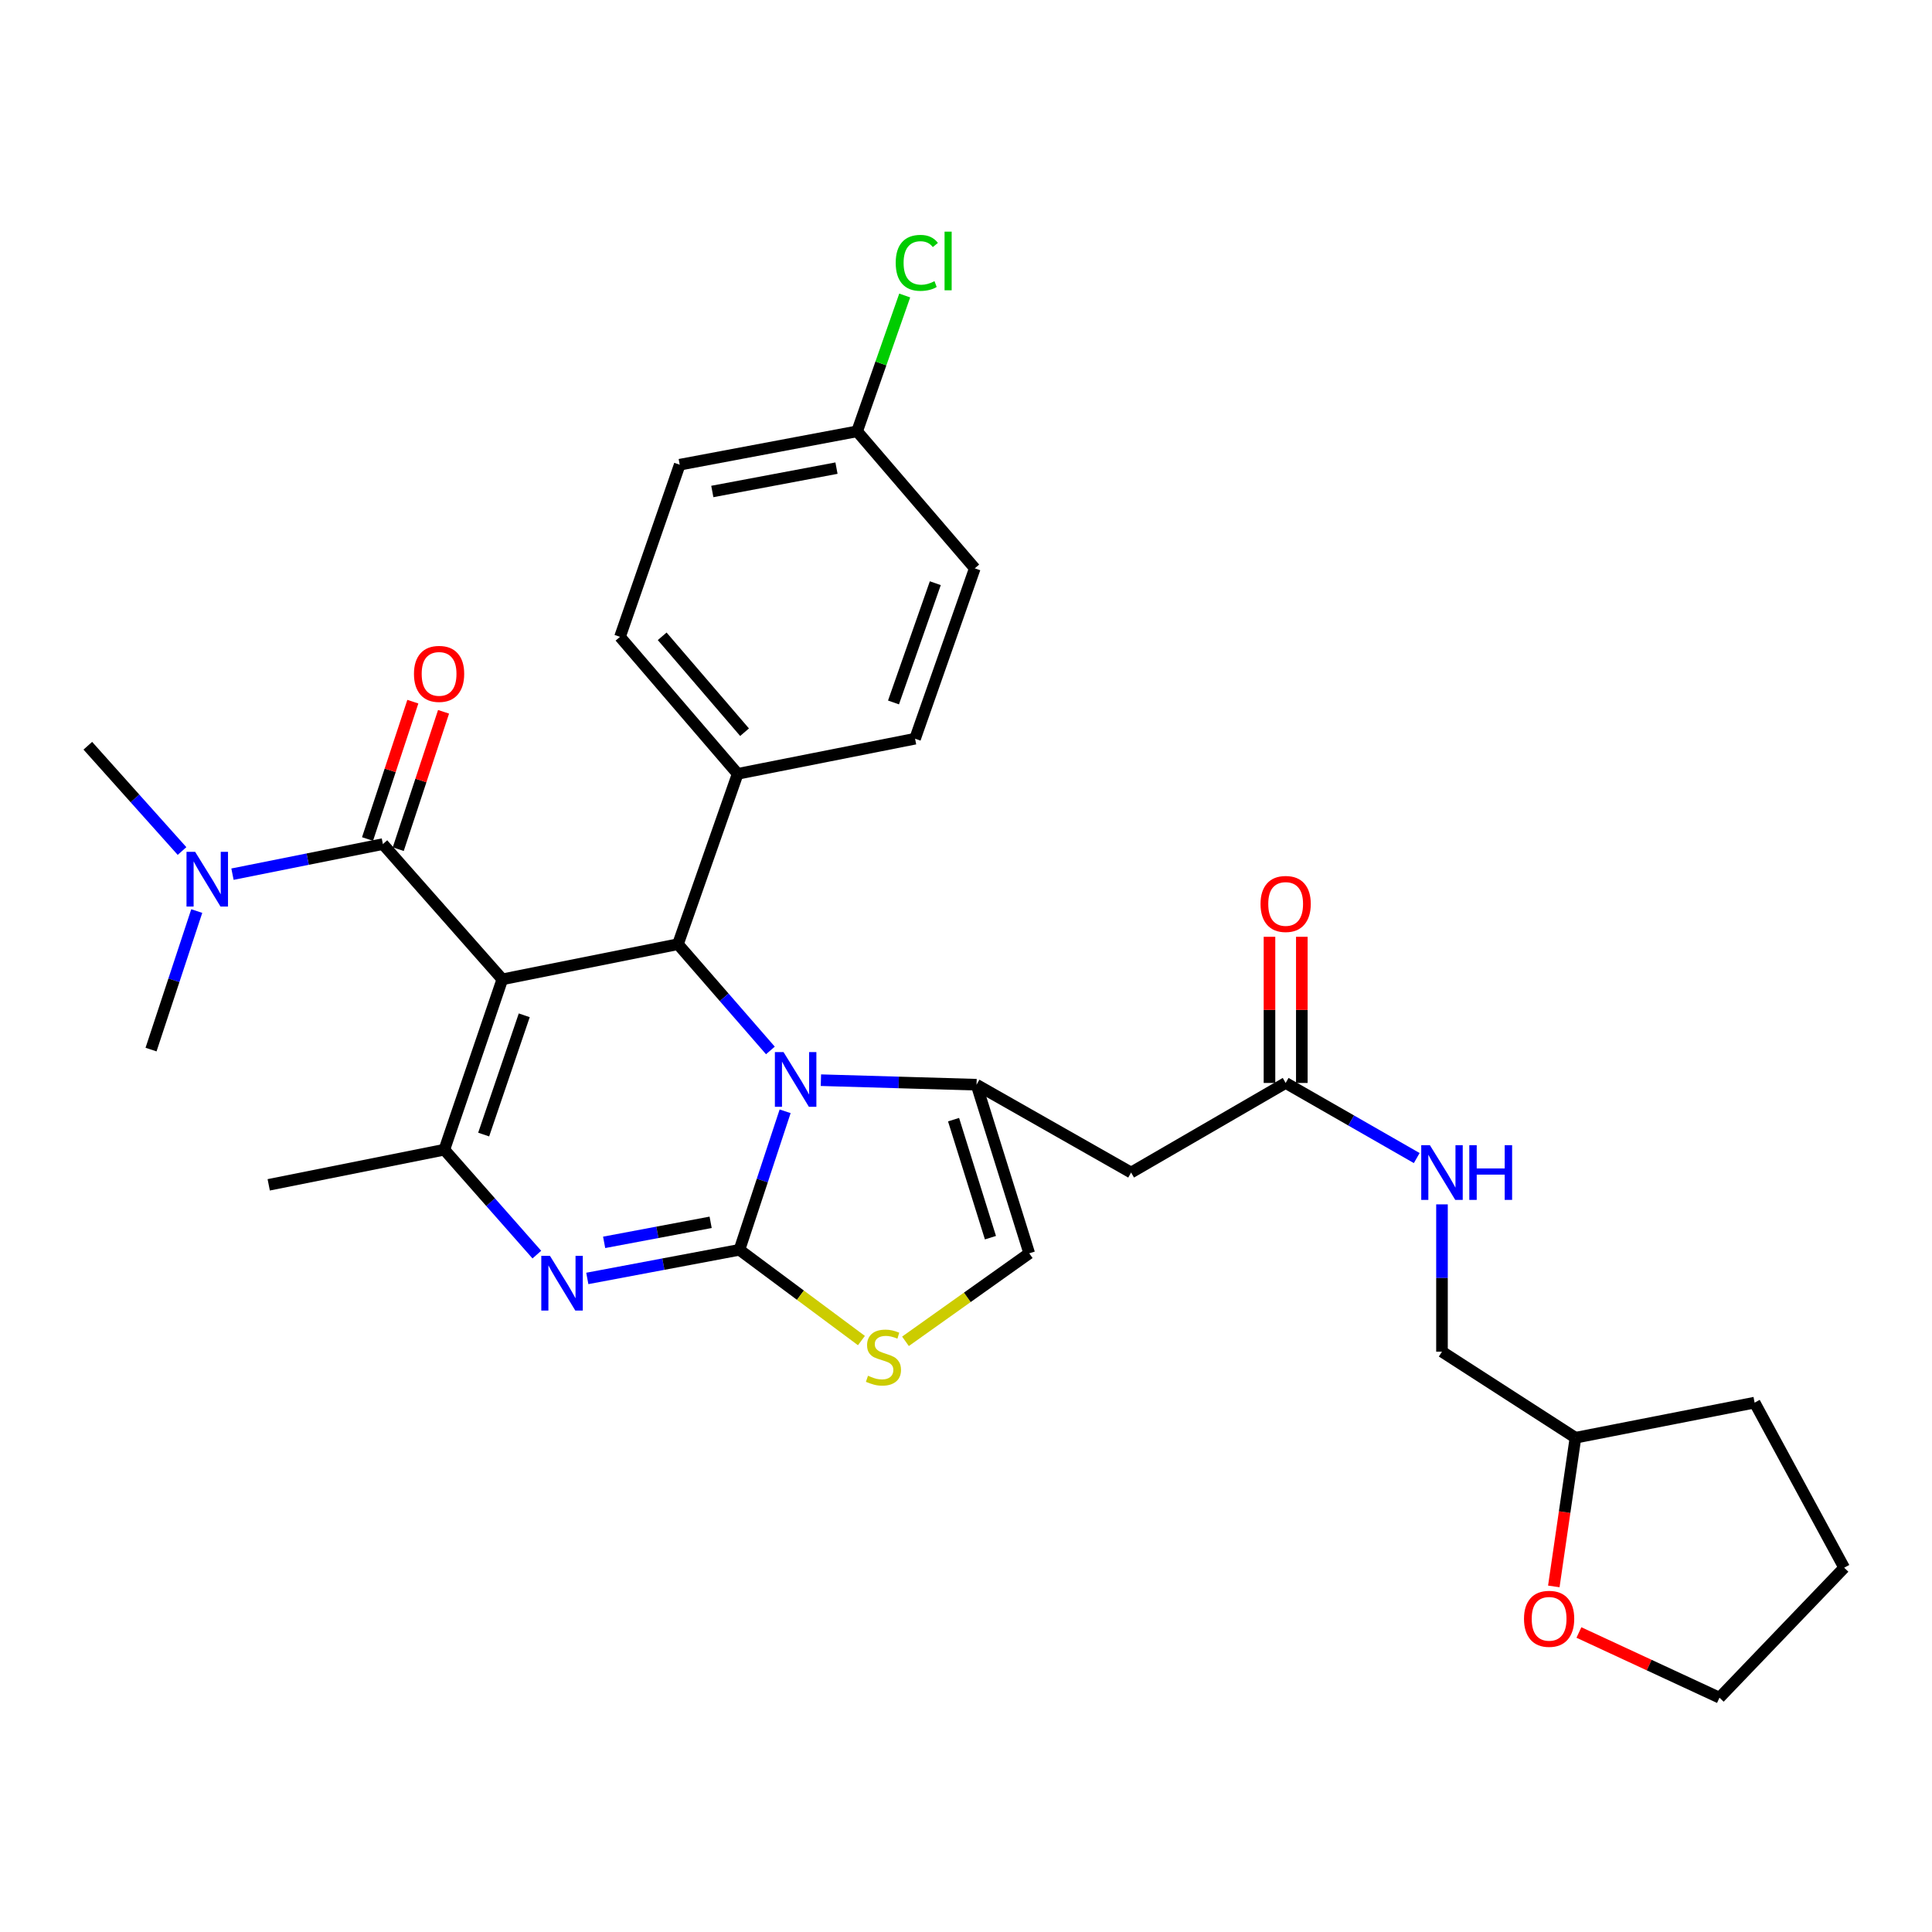 <?xml version='1.0' encoding='iso-8859-1'?>
<svg version='1.1' baseProfile='full'
              xmlns='http://www.w3.org/2000/svg'
                      xmlns:rdkit='http://www.rdkit.org/xml'
                      xmlns:xlink='http://www.w3.org/1999/xlink'
                  xml:space='preserve'
width='1000px' height='1000px' viewBox='0 0 1000 1000'>
<!-- END OF HEADER -->
<rect style='opacity:1.0;fill:#FFFFFF;stroke:none' width='1000' height='1000' x='0' y='0'> </rect>
<path class='bond-0' d='M 804.248,821.128 L 809.851,782.65' style='fill:none;fill-rule:evenodd;stroke:#FF0000;stroke-width:6px;stroke-linecap:butt;stroke-linejoin:miter;stroke-opacity:1' />
<path class='bond-0' d='M 809.851,782.65 L 815.455,744.172' style='fill:none;fill-rule:evenodd;stroke:#000000;stroke-width:6px;stroke-linecap:butt;stroke-linejoin:miter;stroke-opacity:1' />
<path class='bond-1' d='M 817.248,844.973 L 853.624,861.848' style='fill:none;fill-rule:evenodd;stroke:#FF0000;stroke-width:6px;stroke-linecap:butt;stroke-linejoin:miter;stroke-opacity:1' />
<path class='bond-1' d='M 853.624,861.848 L 890,878.724' style='fill:none;fill-rule:evenodd;stroke:#000000;stroke-width:6px;stroke-linecap:butt;stroke-linejoin:miter;stroke-opacity:1' />
<path class='bond-2' d='M 665.452,560.535 L 699.375,579.974' style='fill:none;fill-rule:evenodd;stroke:#000000;stroke-width:6px;stroke-linecap:butt;stroke-linejoin:miter;stroke-opacity:1' />
<path class='bond-2' d='M 699.375,579.974 L 733.298,599.414' style='fill:none;fill-rule:evenodd;stroke:#0000FF;stroke-width:6px;stroke-linecap:butt;stroke-linejoin:miter;stroke-opacity:1' />
<path class='bond-3' d='M 673.824,560.535 L 673.824,522.709' style='fill:none;fill-rule:evenodd;stroke:#000000;stroke-width:6px;stroke-linecap:butt;stroke-linejoin:miter;stroke-opacity:1' />
<path class='bond-3' d='M 673.824,522.709 L 673.824,484.882' style='fill:none;fill-rule:evenodd;stroke:#FF0000;stroke-width:6px;stroke-linecap:butt;stroke-linejoin:miter;stroke-opacity:1' />
<path class='bond-3' d='M 657.081,560.535 L 657.081,522.709' style='fill:none;fill-rule:evenodd;stroke:#000000;stroke-width:6px;stroke-linecap:butt;stroke-linejoin:miter;stroke-opacity:1' />
<path class='bond-3' d='M 657.081,522.709 L 657.081,484.882' style='fill:none;fill-rule:evenodd;stroke:#FF0000;stroke-width:6px;stroke-linecap:butt;stroke-linejoin:miter;stroke-opacity:1' />
<path class='bond-4' d='M 665.452,560.535 L 585.456,606.904' style='fill:none;fill-rule:evenodd;stroke:#000000;stroke-width:6px;stroke-linecap:butt;stroke-linejoin:miter;stroke-opacity:1' />
<path class='bond-5' d='M 746.369,623.382 L 746.369,661.504' style='fill:none;fill-rule:evenodd;stroke:#0000FF;stroke-width:6px;stroke-linecap:butt;stroke-linejoin:miter;stroke-opacity:1' />
<path class='bond-5' d='M 746.369,661.504 L 746.369,699.626' style='fill:none;fill-rule:evenodd;stroke:#000000;stroke-width:6px;stroke-linecap:butt;stroke-linejoin:miter;stroke-opacity:1' />
<path class='bond-6' d='M 815.455,744.172 L 746.369,699.626' style='fill:none;fill-rule:evenodd;stroke:#000000;stroke-width:6px;stroke-linecap:butt;stroke-linejoin:miter;stroke-opacity:1' />
<path class='bond-7' d='M 815.455,744.172 L 908.185,725.996' style='fill:none;fill-rule:evenodd;stroke:#000000;stroke-width:6px;stroke-linecap:butt;stroke-linejoin:miter;stroke-opacity:1' />
<path class='bond-8' d='M 303.988,661.716 L 343.36,654.309' style='fill:none;fill-rule:evenodd;stroke:#0000FF;stroke-width:6px;stroke-linecap:butt;stroke-linejoin:miter;stroke-opacity:1' />
<path class='bond-8' d='M 343.36,654.309 L 382.731,646.903' style='fill:none;fill-rule:evenodd;stroke:#000000;stroke-width:6px;stroke-linecap:butt;stroke-linejoin:miter;stroke-opacity:1' />
<path class='bond-8' d='M 312.704,643.039 L 340.264,637.855' style='fill:none;fill-rule:evenodd;stroke:#0000FF;stroke-width:6px;stroke-linecap:butt;stroke-linejoin:miter;stroke-opacity:1' />
<path class='bond-8' d='M 340.264,637.855 L 367.824,632.67' style='fill:none;fill-rule:evenodd;stroke:#000000;stroke-width:6px;stroke-linecap:butt;stroke-linejoin:miter;stroke-opacity:1' />
<path class='bond-9' d='M 277.87,649.383 L 253.932,622.232' style='fill:none;fill-rule:evenodd;stroke:#0000FF;stroke-width:6px;stroke-linecap:butt;stroke-linejoin:miter;stroke-opacity:1' />
<path class='bond-9' d='M 253.932,622.232 L 229.994,595.082' style='fill:none;fill-rule:evenodd;stroke:#000000;stroke-width:6px;stroke-linecap:butt;stroke-linejoin:miter;stroke-opacity:1' />
<path class='bond-10' d='M 350.91,488.715 L 374.834,516.213' style='fill:none;fill-rule:evenodd;stroke:#000000;stroke-width:6px;stroke-linecap:butt;stroke-linejoin:miter;stroke-opacity:1' />
<path class='bond-10' d='M 374.834,516.213 L 398.758,543.71' style='fill:none;fill-rule:evenodd;stroke:#0000FF;stroke-width:6px;stroke-linecap:butt;stroke-linejoin:miter;stroke-opacity:1' />
<path class='bond-11' d='M 350.91,488.715 L 260.002,506.9' style='fill:none;fill-rule:evenodd;stroke:#000000;stroke-width:6px;stroke-linecap:butt;stroke-linejoin:miter;stroke-opacity:1' />
<path class='bond-12' d='M 350.91,488.715 L 381.82,400.533' style='fill:none;fill-rule:evenodd;stroke:#000000;stroke-width:6px;stroke-linecap:butt;stroke-linejoin:miter;stroke-opacity:1' />
<path class='bond-13' d='M 260.002,506.9 L 198.182,436.903' style='fill:none;fill-rule:evenodd;stroke:#000000;stroke-width:6px;stroke-linecap:butt;stroke-linejoin:miter;stroke-opacity:1' />
<path class='bond-14' d='M 260.002,506.9 L 229.994,595.082' style='fill:none;fill-rule:evenodd;stroke:#000000;stroke-width:6px;stroke-linecap:butt;stroke-linejoin:miter;stroke-opacity:1' />
<path class='bond-14' d='M 271.352,525.521 L 250.346,587.248' style='fill:none;fill-rule:evenodd;stroke:#000000;stroke-width:6px;stroke-linecap:butt;stroke-linejoin:miter;stroke-opacity:1' />
<path class='bond-15' d='M 229.994,595.082 L 139.087,613.267' style='fill:none;fill-rule:evenodd;stroke:#000000;stroke-width:6px;stroke-linecap:butt;stroke-linejoin:miter;stroke-opacity:1' />
<path class='bond-16' d='M 406.382,575.202 L 394.557,611.052' style='fill:none;fill-rule:evenodd;stroke:#0000FF;stroke-width:6px;stroke-linecap:butt;stroke-linejoin:miter;stroke-opacity:1' />
<path class='bond-16' d='M 394.557,611.052 L 382.731,646.903' style='fill:none;fill-rule:evenodd;stroke:#000000;stroke-width:6px;stroke-linecap:butt;stroke-linejoin:miter;stroke-opacity:1' />
<path class='bond-17' d='M 424.9,559.102 L 465.175,560.274' style='fill:none;fill-rule:evenodd;stroke:#0000FF;stroke-width:6px;stroke-linecap:butt;stroke-linejoin:miter;stroke-opacity:1' />
<path class='bond-17' d='M 465.175,560.274 L 505.451,561.446' style='fill:none;fill-rule:evenodd;stroke:#000000;stroke-width:6px;stroke-linecap:butt;stroke-linejoin:miter;stroke-opacity:1' />
<path class='bond-18' d='M 382.731,646.903 L 414.302,670.39' style='fill:none;fill-rule:evenodd;stroke:#000000;stroke-width:6px;stroke-linecap:butt;stroke-linejoin:miter;stroke-opacity:1' />
<path class='bond-18' d='M 414.302,670.39 L 445.874,693.877' style='fill:none;fill-rule:evenodd;stroke:#CCCC00;stroke-width:6px;stroke-linecap:butt;stroke-linejoin:miter;stroke-opacity:1' />
<path class='bond-19' d='M 468.671,694.259 L 500.697,671.488' style='fill:none;fill-rule:evenodd;stroke:#CCCC00;stroke-width:6px;stroke-linecap:butt;stroke-linejoin:miter;stroke-opacity:1' />
<path class='bond-19' d='M 500.697,671.488 L 532.724,648.716' style='fill:none;fill-rule:evenodd;stroke:#000000;stroke-width:6px;stroke-linecap:butt;stroke-linejoin:miter;stroke-opacity:1' />
<path class='bond-20' d='M 532.724,648.716 L 505.451,561.446' style='fill:none;fill-rule:evenodd;stroke:#000000;stroke-width:6px;stroke-linecap:butt;stroke-linejoin:miter;stroke-opacity:1' />
<path class='bond-20' d='M 512.652,640.62 L 493.561,579.531' style='fill:none;fill-rule:evenodd;stroke:#000000;stroke-width:6px;stroke-linecap:butt;stroke-linejoin:miter;stroke-opacity:1' />
<path class='bond-21' d='M 505.451,561.446 L 585.456,606.904' style='fill:none;fill-rule:evenodd;stroke:#000000;stroke-width:6px;stroke-linecap:butt;stroke-linejoin:miter;stroke-opacity:1' />
<path class='bond-22' d='M 443.64,223.258 L 351.821,240.531' style='fill:none;fill-rule:evenodd;stroke:#000000;stroke-width:6px;stroke-linecap:butt;stroke-linejoin:miter;stroke-opacity:1' />
<path class='bond-22' d='M 432.963,242.304 L 368.69,254.395' style='fill:none;fill-rule:evenodd;stroke:#000000;stroke-width:6px;stroke-linecap:butt;stroke-linejoin:miter;stroke-opacity:1' />
<path class='bond-23' d='M 443.64,223.258 L 455.958,188.105' style='fill:none;fill-rule:evenodd;stroke:#000000;stroke-width:6px;stroke-linecap:butt;stroke-linejoin:miter;stroke-opacity:1' />
<path class='bond-23' d='M 455.958,188.105 L 468.277,152.952' style='fill:none;fill-rule:evenodd;stroke:#00CC00;stroke-width:6px;stroke-linecap:butt;stroke-linejoin:miter;stroke-opacity:1' />
<path class='bond-24' d='M 443.64,223.258 L 504.549,294.175' style='fill:none;fill-rule:evenodd;stroke:#000000;stroke-width:6px;stroke-linecap:butt;stroke-linejoin:miter;stroke-opacity:1' />
<path class='bond-25' d='M 206.132,439.526 L 217.859,403.976' style='fill:none;fill-rule:evenodd;stroke:#000000;stroke-width:6px;stroke-linecap:butt;stroke-linejoin:miter;stroke-opacity:1' />
<path class='bond-25' d='M 217.859,403.976 L 229.585,368.425' style='fill:none;fill-rule:evenodd;stroke:#FF0000;stroke-width:6px;stroke-linecap:butt;stroke-linejoin:miter;stroke-opacity:1' />
<path class='bond-25' d='M 190.232,434.281 L 201.958,398.731' style='fill:none;fill-rule:evenodd;stroke:#000000;stroke-width:6px;stroke-linecap:butt;stroke-linejoin:miter;stroke-opacity:1' />
<path class='bond-25' d='M 201.958,398.731 L 213.684,363.181' style='fill:none;fill-rule:evenodd;stroke:#FF0000;stroke-width:6px;stroke-linecap:butt;stroke-linejoin:miter;stroke-opacity:1' />
<path class='bond-26' d='M 198.182,436.903 L 159.257,444.686' style='fill:none;fill-rule:evenodd;stroke:#000000;stroke-width:6px;stroke-linecap:butt;stroke-linejoin:miter;stroke-opacity:1' />
<path class='bond-26' d='M 159.257,444.686 L 120.332,452.469' style='fill:none;fill-rule:evenodd;stroke:#0000FF;stroke-width:6px;stroke-linecap:butt;stroke-linejoin:miter;stroke-opacity:1' />
<path class='bond-27' d='M 94.217,440.487 L 69.836,413.241' style='fill:none;fill-rule:evenodd;stroke:#0000FF;stroke-width:6px;stroke-linecap:butt;stroke-linejoin:miter;stroke-opacity:1' />
<path class='bond-27' d='M 69.836,413.241 L 45.455,385.994' style='fill:none;fill-rule:evenodd;stroke:#000000;stroke-width:6px;stroke-linecap:butt;stroke-linejoin:miter;stroke-opacity:1' />
<path class='bond-28' d='M 101.837,471.561 L 90.008,507.411' style='fill:none;fill-rule:evenodd;stroke:#0000FF;stroke-width:6px;stroke-linecap:butt;stroke-linejoin:miter;stroke-opacity:1' />
<path class='bond-28' d='M 90.008,507.411 L 78.178,543.261' style='fill:none;fill-rule:evenodd;stroke:#000000;stroke-width:6px;stroke-linecap:butt;stroke-linejoin:miter;stroke-opacity:1' />
<path class='bond-29' d='M 381.82,400.533 L 473.638,382.357' style='fill:none;fill-rule:evenodd;stroke:#000000;stroke-width:6px;stroke-linecap:butt;stroke-linejoin:miter;stroke-opacity:1' />
<path class='bond-30' d='M 381.82,400.533 L 320.911,329.625' style='fill:none;fill-rule:evenodd;stroke:#000000;stroke-width:6px;stroke-linecap:butt;stroke-linejoin:miter;stroke-opacity:1' />
<path class='bond-30' d='M 385.384,378.987 L 342.748,329.351' style='fill:none;fill-rule:evenodd;stroke:#000000;stroke-width:6px;stroke-linecap:butt;stroke-linejoin:miter;stroke-opacity:1' />
<path class='bond-31' d='M 504.549,294.175 L 473.638,382.357' style='fill:none;fill-rule:evenodd;stroke:#000000;stroke-width:6px;stroke-linecap:butt;stroke-linejoin:miter;stroke-opacity:1' />
<path class='bond-31' d='M 484.111,301.864 L 462.474,363.591' style='fill:none;fill-rule:evenodd;stroke:#000000;stroke-width:6px;stroke-linecap:butt;stroke-linejoin:miter;stroke-opacity:1' />
<path class='bond-32' d='M 351.821,240.531 L 320.911,329.625' style='fill:none;fill-rule:evenodd;stroke:#000000;stroke-width:6px;stroke-linecap:butt;stroke-linejoin:miter;stroke-opacity:1' />
<path class='bond-33' d='M 890,878.724 L 954.545,811.443' style='fill:none;fill-rule:evenodd;stroke:#000000;stroke-width:6px;stroke-linecap:butt;stroke-linejoin:miter;stroke-opacity:1' />
<path class='bond-34' d='M 908.185,725.996 L 954.545,811.443' style='fill:none;fill-rule:evenodd;stroke:#000000;stroke-width:6px;stroke-linecap:butt;stroke-linejoin:miter;stroke-opacity:1' />
<path  class='atom-0' d='M 788.818 837.894
Q 788.818 831.094, 792.178 827.294
Q 795.538 823.494, 801.818 823.494
Q 808.098 823.494, 811.458 827.294
Q 814.818 831.094, 814.818 837.894
Q 814.818 844.774, 811.418 848.694
Q 808.018 852.574, 801.818 852.574
Q 795.578 852.574, 792.178 848.694
Q 788.818 844.814, 788.818 837.894
M 801.818 849.374
Q 806.138 849.374, 808.458 846.494
Q 810.818 843.574, 810.818 837.894
Q 810.818 832.334, 808.458 829.534
Q 806.138 826.694, 801.818 826.694
Q 797.498 826.694, 795.138 829.494
Q 792.818 832.294, 792.818 837.894
Q 792.818 843.614, 795.138 846.494
Q 797.498 849.374, 801.818 849.374
' fill='#FF0000'/>
<path  class='atom-2' d='M 740.109 592.744
L 749.389 607.744
Q 750.309 609.224, 751.789 611.904
Q 753.269 614.584, 753.349 614.744
L 753.349 592.744
L 757.109 592.744
L 757.109 621.064
L 753.229 621.064
L 743.269 604.664
Q 742.109 602.744, 740.869 600.544
Q 739.669 598.344, 739.309 597.664
L 739.309 621.064
L 735.629 621.064
L 735.629 592.744
L 740.109 592.744
' fill='#0000FF'/>
<path  class='atom-2' d='M 760.509 592.744
L 764.349 592.744
L 764.349 604.784
L 778.829 604.784
L 778.829 592.744
L 782.669 592.744
L 782.669 621.064
L 778.829 621.064
L 778.829 607.984
L 764.349 607.984
L 764.349 621.064
L 760.509 621.064
L 760.509 592.744
' fill='#0000FF'/>
<path  class='atom-3' d='M 652.452 467.884
Q 652.452 461.084, 655.812 457.284
Q 659.172 453.484, 665.452 453.484
Q 671.732 453.484, 675.092 457.284
Q 678.452 461.084, 678.452 467.884
Q 678.452 474.764, 675.052 478.684
Q 671.652 482.564, 665.452 482.564
Q 659.212 482.564, 655.812 478.684
Q 652.452 474.804, 652.452 467.884
M 665.452 479.364
Q 669.772 479.364, 672.092 476.484
Q 674.452 473.564, 674.452 467.884
Q 674.452 462.324, 672.092 459.524
Q 669.772 456.684, 665.452 456.684
Q 661.132 456.684, 658.772 459.484
Q 656.452 462.284, 656.452 467.884
Q 656.452 473.604, 658.772 476.484
Q 661.132 479.364, 665.452 479.364
' fill='#FF0000'/>
<path  class='atom-5' d='M 284.652 650.016
L 293.932 665.016
Q 294.852 666.496, 296.332 669.176
Q 297.812 671.856, 297.892 672.016
L 297.892 650.016
L 301.652 650.016
L 301.652 678.336
L 297.772 678.336
L 287.812 661.936
Q 286.652 660.016, 285.412 657.816
Q 284.212 655.616, 283.852 654.936
L 283.852 678.336
L 280.172 678.336
L 280.172 650.016
L 284.652 650.016
' fill='#0000FF'/>
<path  class='atom-9' d='M 405.558 544.561
L 414.838 559.561
Q 415.758 561.041, 417.238 563.721
Q 418.718 566.401, 418.798 566.561
L 418.798 544.561
L 422.558 544.561
L 422.558 572.881
L 418.678 572.881
L 408.718 556.481
Q 407.558 554.561, 406.318 552.361
Q 405.118 550.161, 404.758 549.481
L 404.758 572.881
L 401.078 572.881
L 401.078 544.561
L 405.558 544.561
' fill='#0000FF'/>
<path  class='atom-11' d='M 449.276 712.08
Q 449.596 712.2, 450.916 712.76
Q 452.236 713.32, 453.676 713.68
Q 455.156 714, 456.596 714
Q 459.276 714, 460.836 712.72
Q 462.396 711.4, 462.396 709.12
Q 462.396 707.56, 461.596 706.6
Q 460.836 705.64, 459.636 705.12
Q 458.436 704.6, 456.436 704
Q 453.916 703.24, 452.396 702.52
Q 450.916 701.8, 449.836 700.28
Q 448.796 698.76, 448.796 696.2
Q 448.796 692.64, 451.196 690.44
Q 453.636 688.24, 458.436 688.24
Q 461.716 688.24, 465.436 689.8
L 464.516 692.88
Q 461.116 691.48, 458.556 691.48
Q 455.796 691.48, 454.276 692.64
Q 452.756 693.76, 452.796 695.72
Q 452.796 697.24, 453.556 698.16
Q 454.356 699.08, 455.476 699.6
Q 456.636 700.12, 458.556 700.72
Q 461.116 701.52, 462.636 702.32
Q 464.156 703.12, 465.236 704.76
Q 466.356 706.36, 466.356 709.12
Q 466.356 713.04, 463.716 715.16
Q 461.116 717.24, 456.756 717.24
Q 454.236 717.24, 452.316 716.68
Q 450.436 716.16, 448.196 715.24
L 449.276 712.08
' fill='#CCCC00'/>
<path  class='atom-17' d='M 214.269 348.802
Q 214.269 342.002, 217.629 338.202
Q 220.989 334.402, 227.269 334.402
Q 233.549 334.402, 236.909 338.202
Q 240.269 342.002, 240.269 348.802
Q 240.269 355.682, 236.869 359.602
Q 233.469 363.482, 227.269 363.482
Q 221.029 363.482, 217.629 359.602
Q 214.269 355.722, 214.269 348.802
M 227.269 360.282
Q 231.589 360.282, 233.909 357.402
Q 236.269 354.482, 236.269 348.802
Q 236.269 343.242, 233.909 340.442
Q 231.589 337.602, 227.269 337.602
Q 222.949 337.602, 220.589 340.402
Q 218.269 343.202, 218.269 348.802
Q 218.269 354.522, 220.589 357.402
Q 222.949 360.282, 227.269 360.282
' fill='#FF0000'/>
<path  class='atom-18' d='M 101.015 440.919
L 110.295 455.919
Q 111.215 457.399, 112.695 460.079
Q 114.175 462.759, 114.255 462.919
L 114.255 440.919
L 118.015 440.919
L 118.015 469.239
L 114.135 469.239
L 104.175 452.839
Q 103.015 450.919, 101.775 448.719
Q 100.575 446.519, 100.215 445.839
L 100.215 469.239
L 96.535 469.239
L 96.535 440.919
L 101.015 440.919
' fill='#0000FF'/>
<path  class='atom-20' d='M 463.621 136.056
Q 463.621 129.016, 466.901 125.336
Q 470.221 121.616, 476.501 121.616
Q 482.341 121.616, 485.461 125.736
L 482.821 127.896
Q 480.541 124.896, 476.501 124.896
Q 472.221 124.896, 469.941 127.776
Q 467.701 130.616, 467.701 136.056
Q 467.701 141.656, 470.021 144.536
Q 472.381 147.416, 476.941 147.416
Q 480.061 147.416, 483.701 145.536
L 484.821 148.536
Q 483.341 149.496, 481.101 150.056
Q 478.861 150.616, 476.381 150.616
Q 470.221 150.616, 466.901 146.856
Q 463.621 143.096, 463.621 136.056
' fill='#00CC00'/>
<path  class='atom-20' d='M 488.901 119.896
L 492.581 119.896
L 492.581 150.256
L 488.901 150.256
L 488.901 119.896
' fill='#00CC00'/>
</svg>
